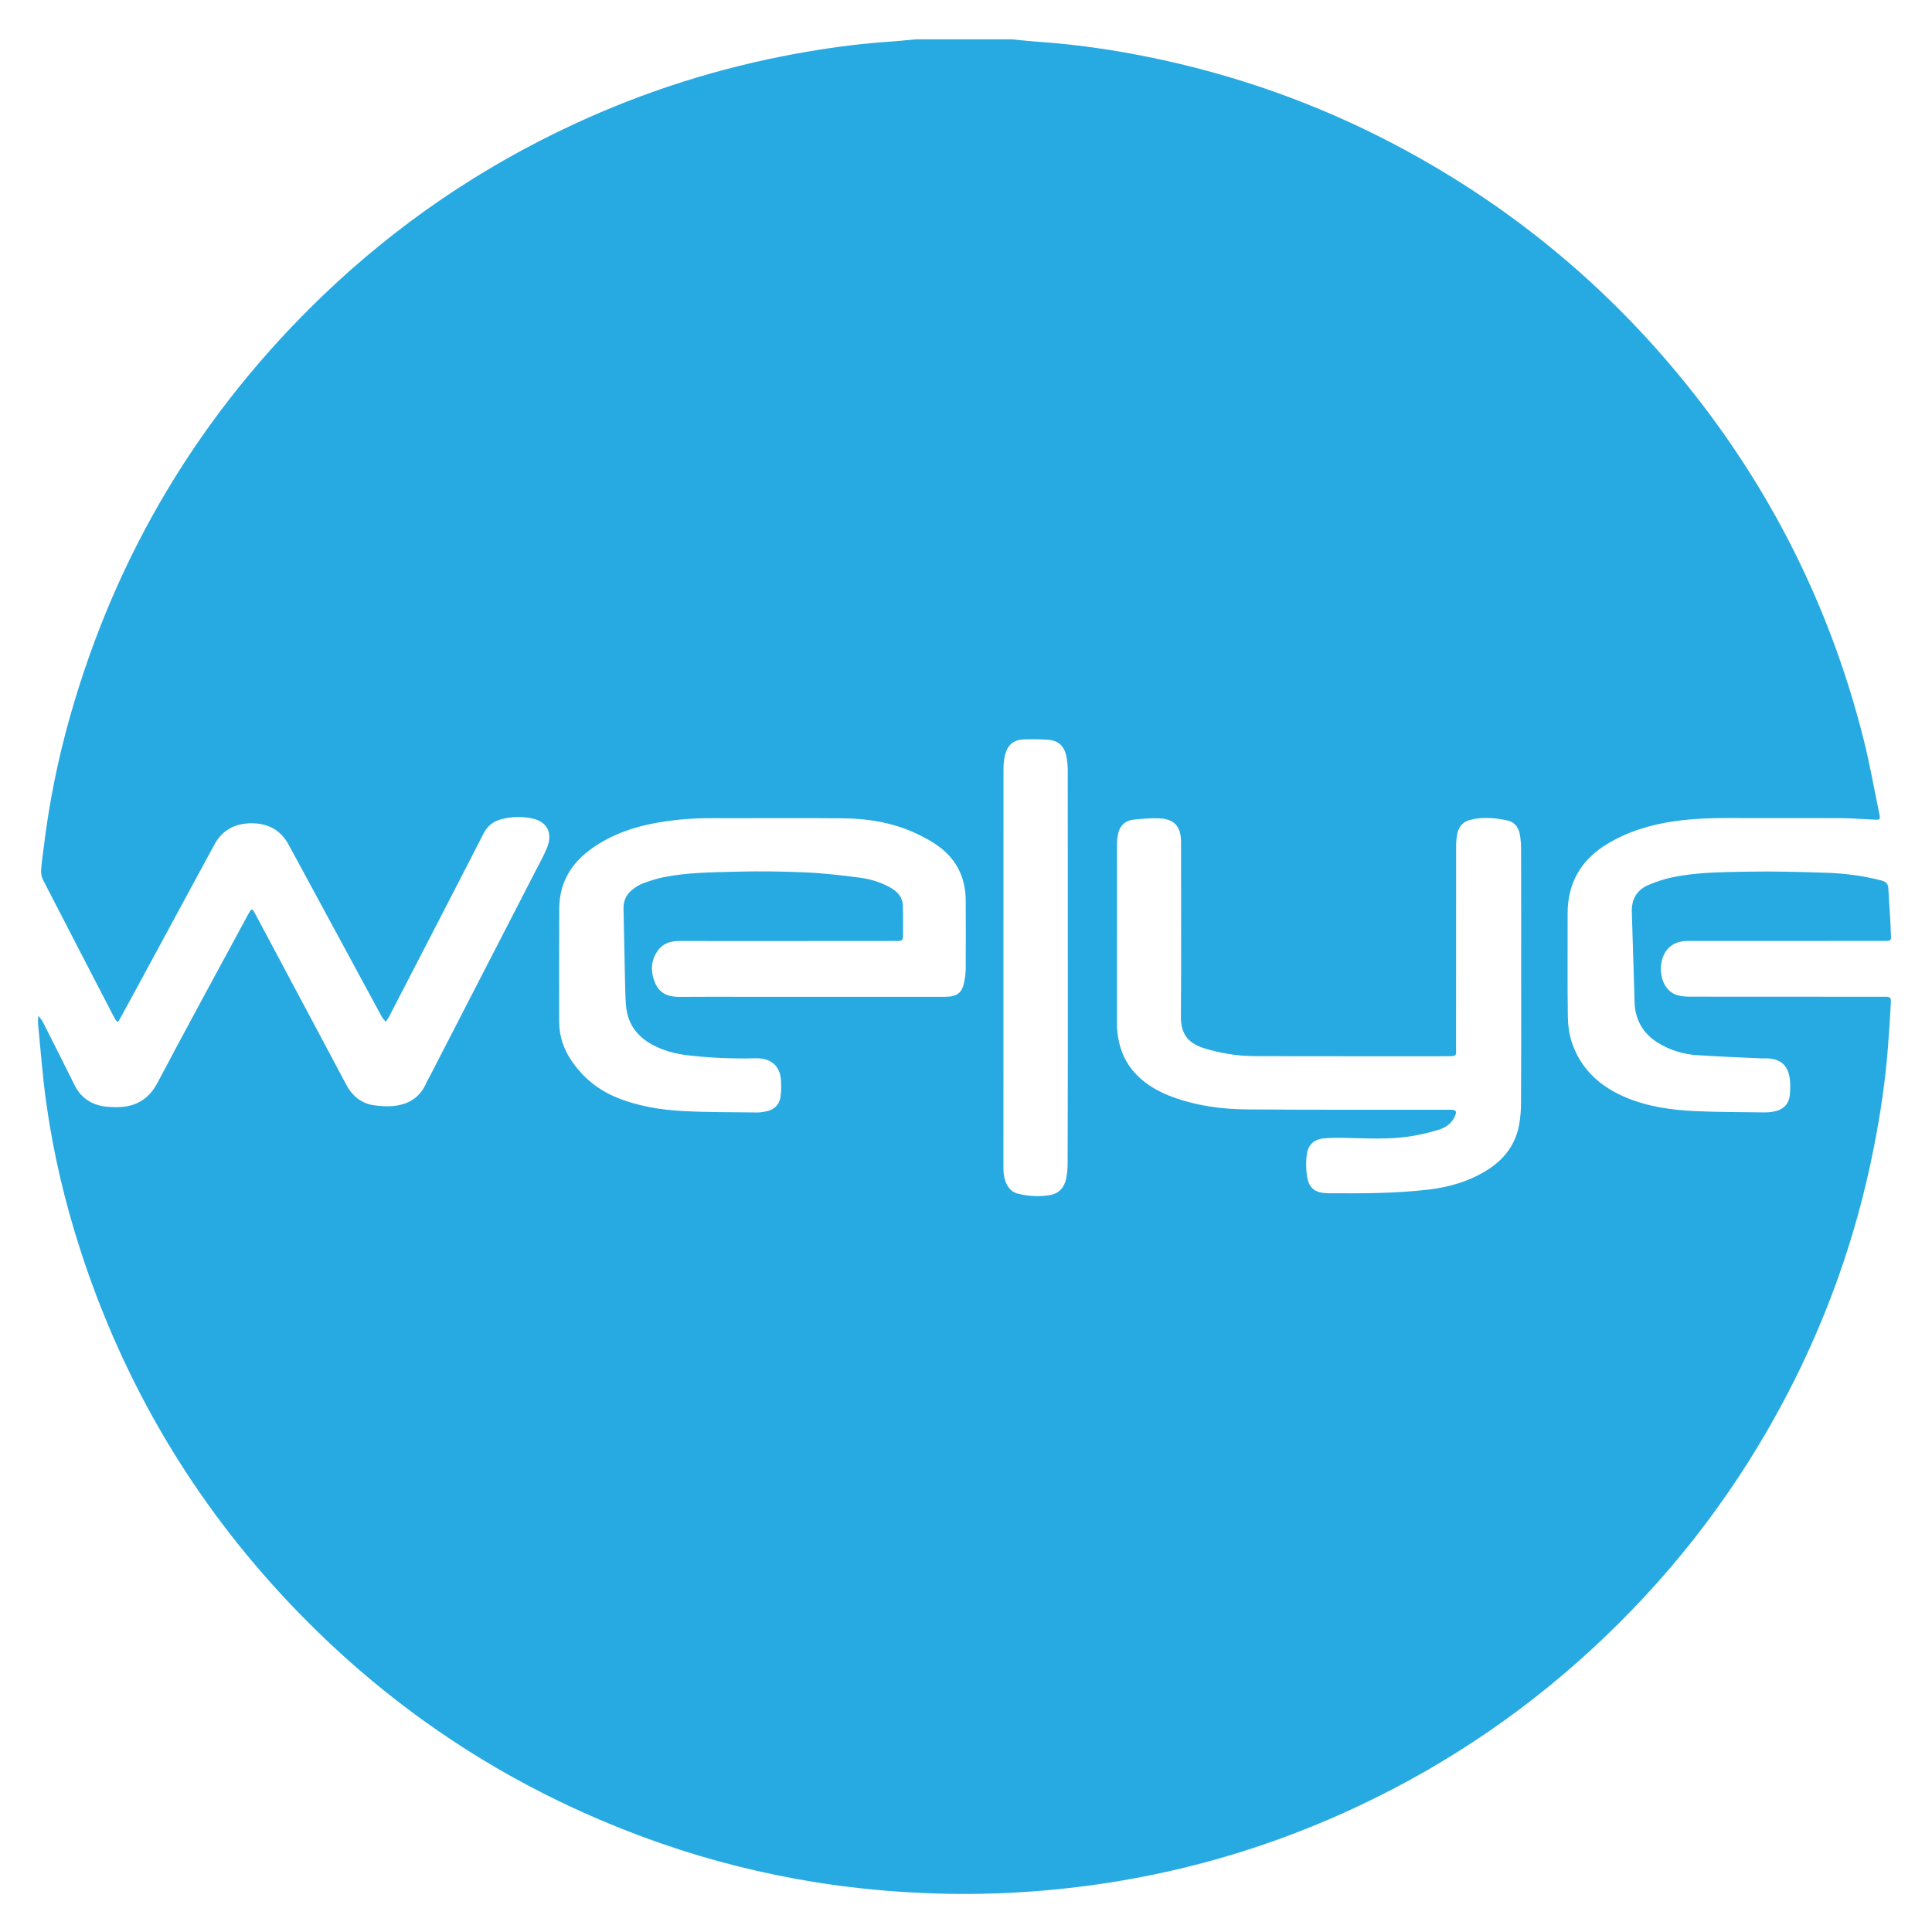 <svg xmlns="http://www.w3.org/2000/svg" xmlns:xlink="http://www.w3.org/1999/xlink" id="Layer_1" x="0px" y="0px" viewBox="0 0 283.46 283.46" style="enable-background:new 0 0 283.46 283.46;" xml:space="preserve"><style type="text/css">	.st0{fill:#27AAE1;}</style><g>	<path class="st0" d="M134.37,5.77c4.68,0,9.37,0,14.05,0c1.48,0.14,2.96,0.3,4.45,0.4c5.21,0.38,10.37,1.13,15.48,2.16  c12.7,2.56,24.81,6.83,36.28,12.87c15.42,8.12,28.84,18.78,40.17,32.02c13.82,16.15,23.39,34.53,28.6,55.15  c0.93,3.67,1.58,7.42,2.35,11.13c0.15,0.71,0.06,0.79-0.68,0.76c-1.65-0.07-3.29-0.21-4.94-0.22c-5.49-0.03-10.98,0.01-16.47-0.02  c-2.65-0.01-5.29,0.09-7.92,0.46c-3.49,0.49-6.81,1.48-9.85,3.3c-3.92,2.34-5.92,5.76-5.89,10.36c0.02,4.99-0.04,9.98,0.03,14.97  c0.02,1.32,0.2,2.71,0.63,3.95c1.32,3.81,4.09,6.33,7.73,7.89c3.21,1.38,6.64,1.89,10.09,2.06c3.45,0.17,6.9,0.15,10.35,0.2  c0.49,0.01,1-0.04,1.48-0.14c1.37-0.26,2.18-1.1,2.3-2.49c0.07-0.8,0.08-1.62-0.03-2.41c-0.28-1.93-1.43-2.86-3.39-2.89  c-0.27,0-0.54,0.01-0.81,0c-3.18-0.15-6.36-0.26-9.53-0.48c-2.01-0.14-3.91-0.76-5.64-1.83c-1.83-1.14-2.95-2.78-3.3-4.9  c-0.12-0.75-0.09-1.53-0.12-2.3c-0.12-3.99-0.24-7.97-0.37-11.96c-0.06-1.9,0.76-3.28,2.51-4c1.09-0.45,2.23-0.84,3.38-1.08  c3.66-0.77,7.4-0.77,11.11-0.84c3.83-0.07,7.67,0.03,11.5,0.16c2.72,0.09,5.42,0.43,8.07,1.12c0.69,0.18,1.04,0.46,1.07,1.21  c0.09,2.07,0.29,4.13,0.35,6.2c0.05,1.58,0.29,1.47-1.46,1.47c-9.44,0.01-18.89,0-28.33,0.01c-1.8,0-3.04,0.81-3.62,2.31  c-0.67,1.72-0.25,3.99,0.97,5.02c0.31,0.27,0.7,0.51,1.09,0.61c0.54,0.15,1.13,0.22,1.69,0.23c7.37,0.01,14.74,0.01,22.11,0.01  c2.15,0,4.3,0,6.45,0c1.12,0,1.16,0.01,1.1,1.16c-0.11,2.11-0.26,4.21-0.42,6.31c-0.37,4.94-1.11,9.82-2.07,14.68  c-2.5,12.72-6.77,24.83-12.77,36.31c-6.95,13.31-15.88,25.15-26.74,35.52c-10.69,10.21-22.71,18.47-36.09,24.76  c-16.26,7.66-33.39,11.86-51.33,12.74c-4.91,0.24-9.82,0.2-14.73-0.09c-4.6-0.27-9.17-0.76-13.72-1.49  c-7.62-1.24-15.09-3.09-22.38-5.62c-21.09-7.32-39.32-19.07-54.66-35.28c-14.12-14.92-24.32-32.18-30.67-51.72  c-2.3-7.09-4.01-14.32-5.04-21.7c-0.54-3.87-0.83-7.78-1.21-11.67c-0.04-0.37,0.03-0.75,0.05-1.13c0.23,0.32,0.5,0.61,0.67,0.95  c1.56,3.08,3.12,6.16,4.65,9.25c0.83,1.67,2.16,2.66,3.95,3.05c0.48,0.1,0.99,0.12,1.49,0.15c2.96,0.18,5.23-0.74,6.72-3.56  c4.31-8.17,8.75-16.28,13.14-24.41c0.15-0.27,0.29-0.54,0.46-0.8c0.16-0.23,0.34-0.29,0.5,0.02c0.11,0.2,0.24,0.39,0.34,0.6  c2.15,4.02,4.29,8.05,6.44,12.08c2.27,4.26,4.55,8.52,6.81,12.79c0.91,1.71,2.26,2.8,4.19,3.04c0.87,0.11,1.76,0.18,2.63,0.1  c2.27-0.2,4-1.23,4.93-3.4c0.15-0.35,0.36-0.67,0.54-1.02c5.18-10.05,10.36-20.11,15.53-30.16c0.58-1.12,1.21-2.23,1.67-3.4  c0.83-2.1-0.04-3.74-2.17-4.21c-1.52-0.33-3.04-0.29-4.56,0.1c-1.18,0.31-2.03,0.97-2.6,2.08c-2.76,5.39-5.54,10.77-8.32,16.15  c-1.86,3.61-3.73,7.22-5.6,10.83c-0.12,0.23-0.29,0.44-0.44,0.66c-0.19-0.23-0.41-0.43-0.55-0.68c-1.2-2.19-2.37-4.38-3.56-6.57  c-3.38-6.24-6.75-12.48-10.13-18.71c-1.18-2.18-3.04-3.17-5.47-3.16c-2.42,0.01-4.28,0.99-5.46,3.17  c-2.84,5.27-5.7,10.52-8.54,15.78c-1.75,3.24-3.5,6.47-5.27,9.7c-0.35,0.64-0.42,0.62-0.78-0.01c-0.1-0.17-0.18-0.34-0.27-0.51  c-3.42-6.6-6.85-13.2-10.25-19.82c-0.21-0.42-0.32-0.95-0.29-1.42c0.07-1.15,0.26-2.28,0.4-3.43c0.77-6.44,2.06-12.79,3.82-19.03  c6.79-24.03,19.21-44.69,37.23-61.96c10.82-10.36,23.04-18.67,36.62-24.99c10.48-4.88,21.41-8.34,32.78-10.41  c4.34-0.79,8.71-1.39,13.11-1.71C131.48,6.06,132.93,5.9,134.37,5.77z M115.54,138.07c-0.96,0-1.92,0-2.88,0  c-4.34,0-8.67,0.01-13.01-0.01c-1.27,0-2.37,0.36-3.13,1.4c-1.09,1.51-1.08,3.17-0.38,4.81c0.66,1.53,1.97,2.01,3.56,1.99  c3.26-0.03,6.52-0.01,9.79-0.01c9.71,0,19.42,0,29.13,0c1.9,0,2.6-0.6,2.91-2.5c0.09-0.53,0.15-1.07,0.16-1.6  c0.01-3.34,0.02-6.68,0-10.02c-0.02-3.61-1.55-6.43-4.6-8.39c-0.67-0.44-1.38-0.82-2.1-1.18c-3.57-1.8-7.41-2.46-11.35-2.5  c-6.41-0.06-12.82,0-19.23-0.02c-2.73-0.01-5.44,0.21-8.12,0.69c-3.32,0.59-6.45,1.69-9.25,3.61c-3.14,2.15-4.97,5.08-4.99,8.96  c-0.03,5.53-0.01,11.05-0.01,16.58c0,2.1,0.63,4.01,1.8,5.73c1.66,2.44,3.84,4.26,6.58,5.39c3.13,1.29,6.42,1.83,9.75,2.01  c3.64,0.2,7.28,0.16,10.93,0.21c0.46,0.01,0.92-0.07,1.37-0.17c1.07-0.24,1.82-0.9,2.02-1.97c0.15-0.85,0.15-1.75,0.09-2.62  c-0.14-2.07-1.46-3.24-3.7-3.19c-3.34,0.08-6.67-0.05-9.99-0.44c-1.84-0.22-3.61-0.69-5.25-1.59c-2.11-1.17-3.44-2.9-3.75-5.33  c-0.11-0.91-0.14-1.83-0.16-2.75c-0.09-3.95-0.16-7.9-0.25-11.85c-0.03-1.27,0.51-2.22,1.5-2.94c0.43-0.31,0.9-0.6,1.4-0.78  c0.93-0.34,1.88-0.65,2.85-0.86c3.59-0.74,7.24-0.74,10.88-0.84c3.37-0.09,6.75-0.04,10.12,0.11c2.6,0.11,5.19,0.42,7.78,0.75  c1.6,0.2,3.15,0.65,4.58,1.45c1.06,0.59,1.85,1.41,1.88,2.7c0.04,1.5,0.01,2.99,0.02,4.49c0,0.49-0.24,0.69-0.71,0.67  c-0.31-0.01-0.61,0-0.92,0C125.75,138.07,120.65,138.07,115.54,138.07z M223.18,143.15c0-6.22,0.01-12.44-0.01-18.66  c0-0.69-0.06-1.38-0.18-2.06c-0.18-1.03-0.78-1.83-1.79-2.05c-1.8-0.38-3.65-0.56-5.47-0.1c-0.96,0.24-1.63,0.87-1.87,1.84  c-0.15,0.63-0.22,1.29-0.22,1.93c-0.01,9.83-0.01,19.65-0.01,29.48c0,1.46,0.22,1.44-1.42,1.44c-8.94,0-17.89,0.01-26.83-0.01  c-1.46,0-2.93-0.01-4.36-0.21c-1.55-0.22-3.11-0.53-4.58-1.03c-2.17-0.74-3.2-2.06-3.18-4.6c0.06-8.52,0.03-17.04,0.02-25.57  c0-2.33-1.02-3.43-3.32-3.49c-1.22-0.03-2.45,0.07-3.67,0.2c-1.13,0.13-1.91,0.79-2.2,1.9c-0.14,0.55-0.2,1.13-0.2,1.7  c-0.01,8.71-0.01,17.43-0.01,26.14c0,0.31,0,0.61,0.02,0.92c0.19,2.74,1.13,5.14,3.16,7.07c1.45,1.37,3.16,2.29,5.01,2.97  c3.5,1.28,7.15,1.78,10.84,1.81c9.67,0.08,19.35,0.04,29.02,0.05c0.31,0,0.61-0.01,0.92,0c0.82,0.03,0.93,0.22,0.59,0.99  c-0.47,1.07-1.4,1.66-2.43,1.97c-1.42,0.43-2.89,0.77-4.36,0.98c-2.94,0.42-5.9,0.27-8.85,0.2c-1.19-0.03-2.38-0.04-3.57,0.06  c-1.39,0.11-2.28,0.91-2.49,2.3c-0.14,0.93-0.13,1.91-0.03,2.85c0.22,2.11,1.1,2.89,3.24,2.9c4.87,0.03,9.75,0.04,14.6-0.53  c3.16-0.37,6.16-1.25,8.85-3c2.4-1.56,3.97-3.71,4.49-6.54c0.19-1.05,0.27-2.13,0.27-3.2C223.2,155.59,223.19,149.37,223.18,143.15  z M156.67,141.91c0-9.63,0-19.27-0.01-28.9c0-0.72-0.08-1.46-0.23-2.17c-0.31-1.42-1.21-2.2-2.65-2.3  c-1.19-0.08-2.38-0.1-3.57-0.06c-1.4,0.05-2.31,0.74-2.7,2.09c-0.21,0.72-0.28,1.51-0.28,2.27c-0.01,19.38-0.01,38.77-0.01,58.15  c0,0.5,0,1,0.08,1.49c0.22,1.24,0.79,2.34,2.07,2.66c1.48,0.37,3.03,0.46,4.57,0.22c1.38-0.21,2.19-1.07,2.47-2.39  c0.16-0.74,0.23-1.52,0.23-2.28C156.68,161.11,156.67,151.51,156.67,141.91z"></path></g></svg>
